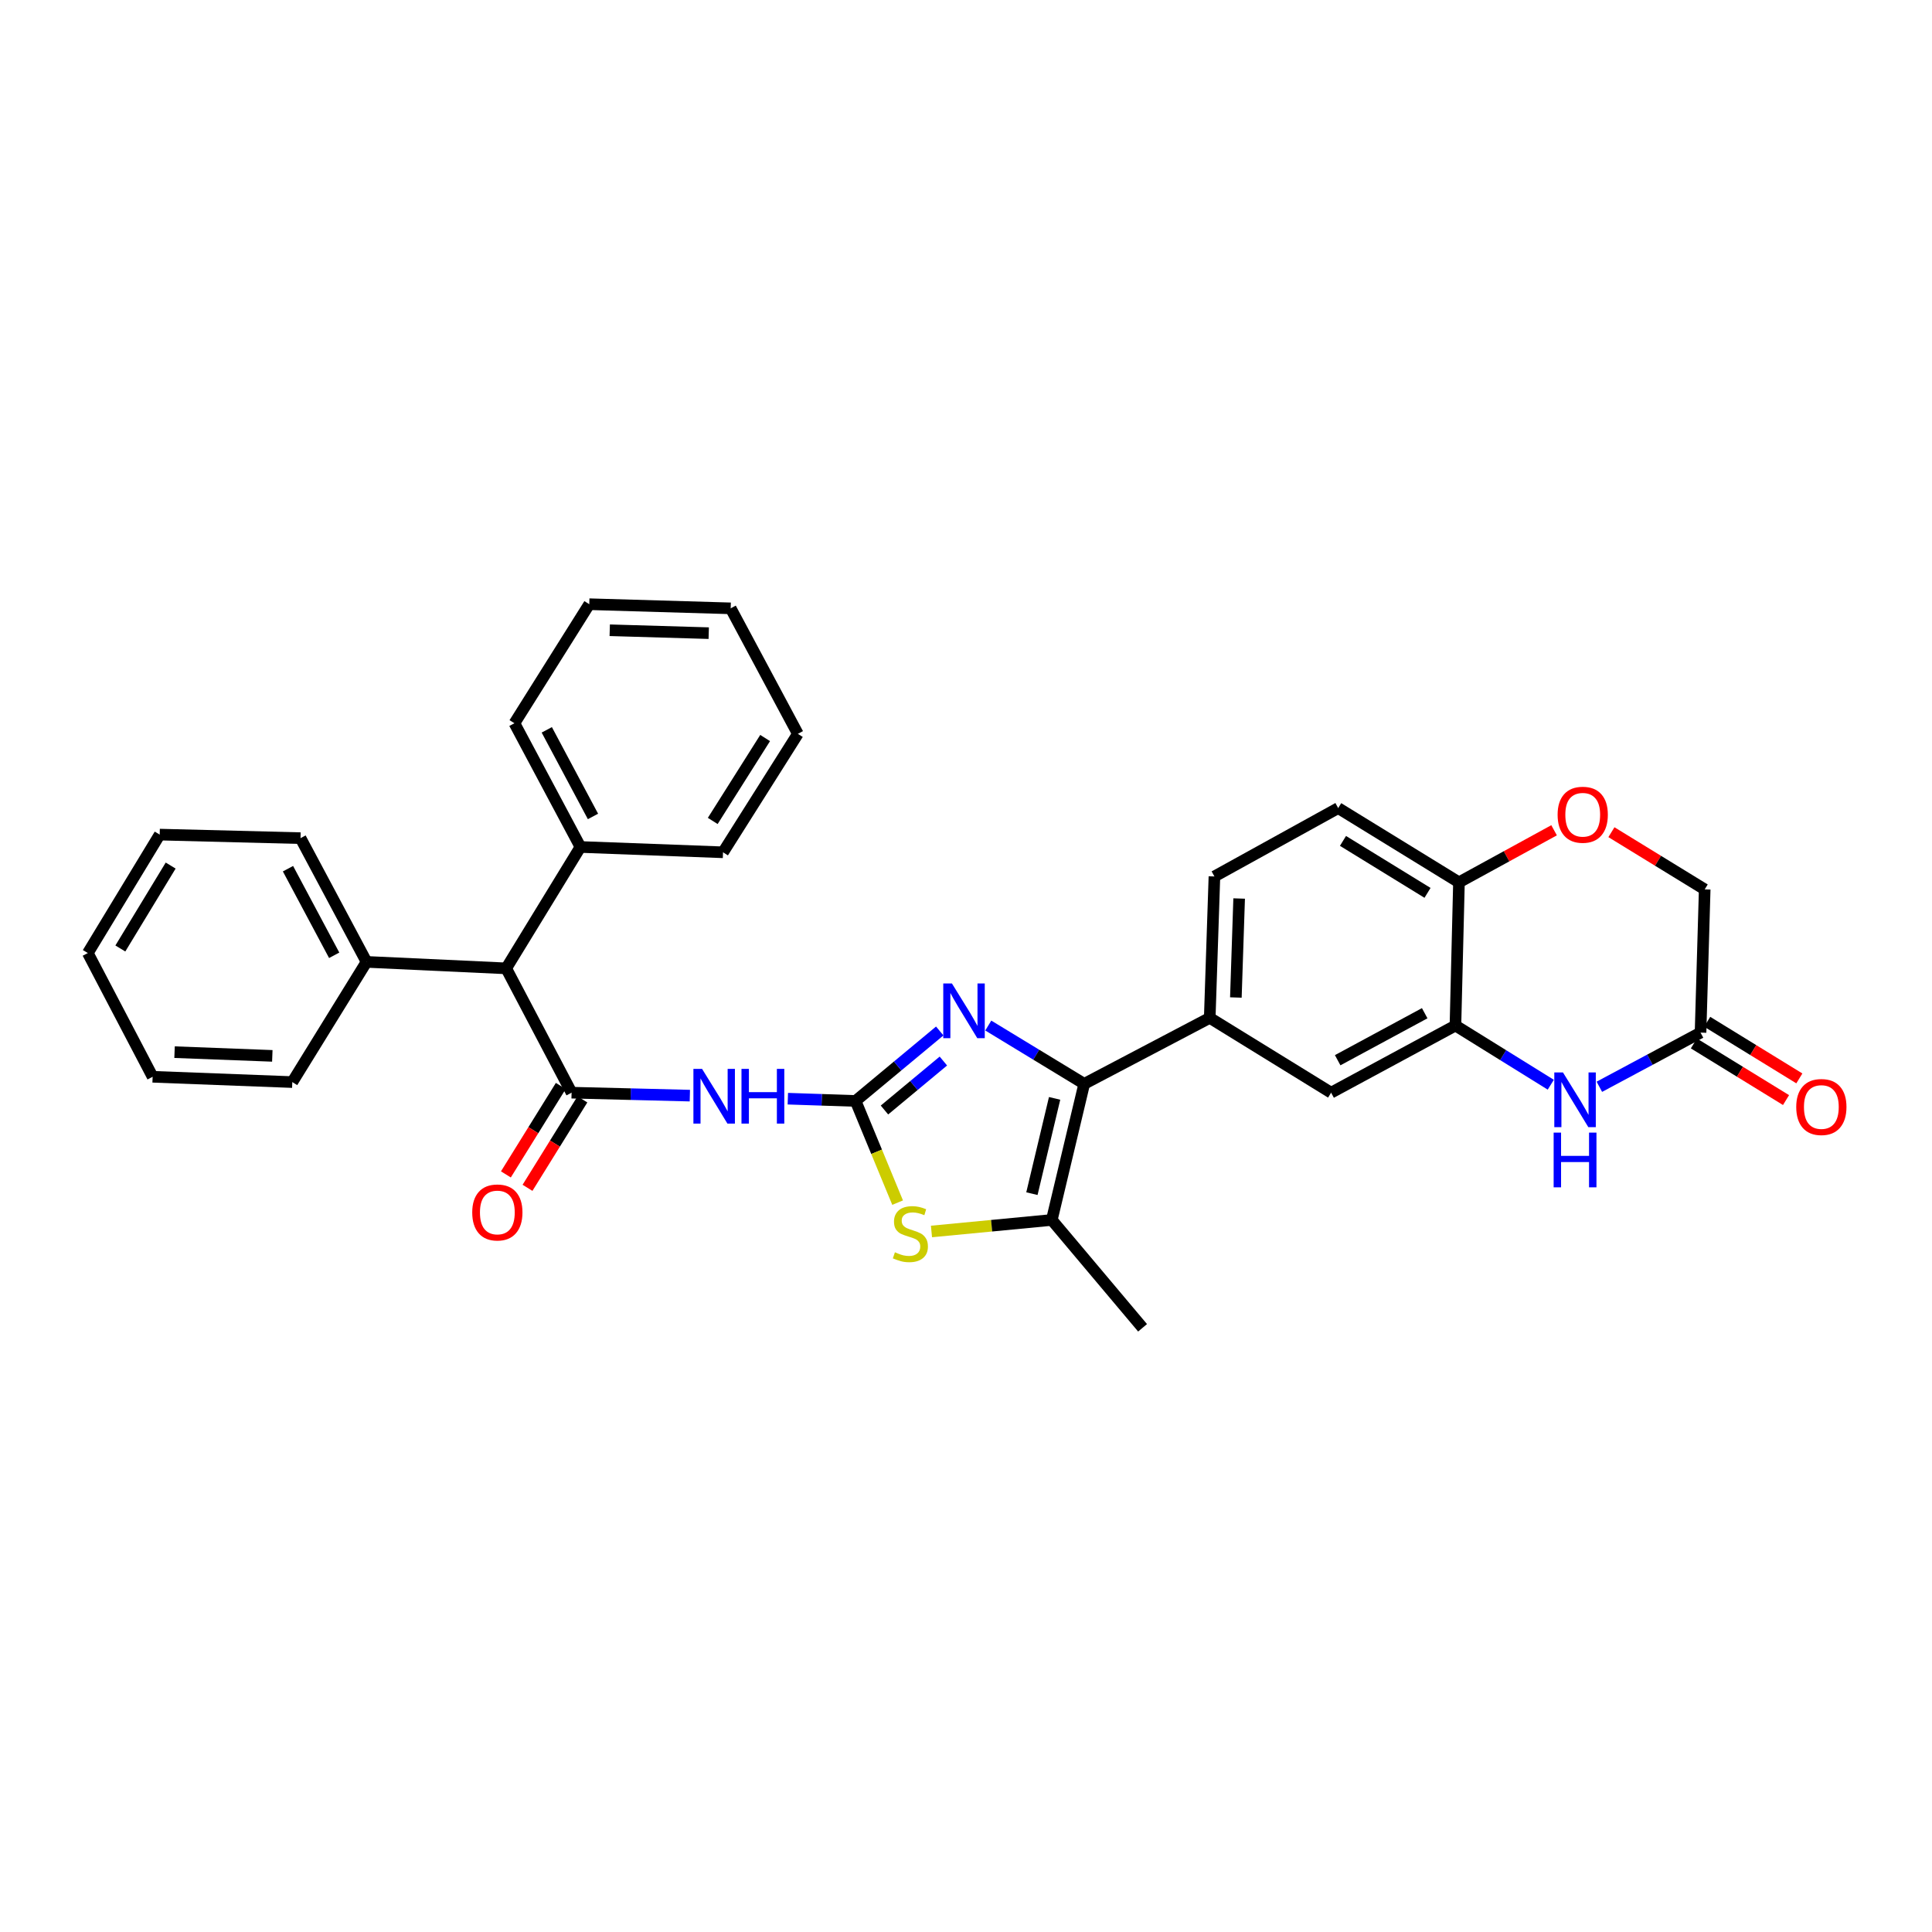 <?xml version='1.0' encoding='iso-8859-1'?>
<svg version='1.1' baseProfile='full'
              xmlns='http://www.w3.org/2000/svg'
                      xmlns:rdkit='http://www.rdkit.org/xml'
                      xmlns:xlink='http://www.w3.org/1999/xlink'
                  xml:space='preserve'
width='1000px' height='1000px' viewBox='0 0 1000 1000'>
<!-- END OF HEADER -->
<rect style='opacity:1.0;fill:#FFFFFF;stroke:none' width='1000' height='1000' x='0' y='0'> </rect>
<path class='bond-0' d='M 442.848,569.847 L 464.627,551.741' style='fill:none;fill-rule:evenodd;stroke:#000000;stroke-width:6px;stroke-linecap:butt;stroke-linejoin:miter;stroke-opacity:1' />
<path class='bond-0' d='M 464.627,551.741 L 486.407,533.635' style='fill:none;fill-rule:evenodd;stroke:#0000FF;stroke-width:6px;stroke-linecap:butt;stroke-linejoin:miter;stroke-opacity:1' />
<path class='bond-0' d='M 457.799,574.541 L 473.045,561.867' style='fill:none;fill-rule:evenodd;stroke:#000000;stroke-width:6px;stroke-linecap:butt;stroke-linejoin:miter;stroke-opacity:1' />
<path class='bond-0' d='M 473.045,561.867 L 488.291,549.193' style='fill:none;fill-rule:evenodd;stroke:#0000FF;stroke-width:6px;stroke-linecap:butt;stroke-linejoin:miter;stroke-opacity:1' />
<path class='bond-2' d='M 442.848,569.847 L 425.314,569.264' style='fill:none;fill-rule:evenodd;stroke:#000000;stroke-width:6px;stroke-linecap:butt;stroke-linejoin:miter;stroke-opacity:1' />
<path class='bond-2' d='M 425.314,569.264 L 407.781,568.68' style='fill:none;fill-rule:evenodd;stroke:#0000FF;stroke-width:6px;stroke-linecap:butt;stroke-linejoin:miter;stroke-opacity:1' />
<path class='bond-4' d='M 442.848,569.847 L 453.727,596.165' style='fill:none;fill-rule:evenodd;stroke:#000000;stroke-width:6px;stroke-linecap:butt;stroke-linejoin:miter;stroke-opacity:1' />
<path class='bond-4' d='M 453.727,596.165 L 464.605,622.482' style='fill:none;fill-rule:evenodd;stroke:#CCCC00;stroke-width:6px;stroke-linecap:butt;stroke-linejoin:miter;stroke-opacity:1' />
<path class='bond-1' d='M 511.531,530.823 L 536.36,545.913' style='fill:none;fill-rule:evenodd;stroke:#0000FF;stroke-width:6px;stroke-linecap:butt;stroke-linejoin:miter;stroke-opacity:1' />
<path class='bond-1' d='M 536.36,545.913 L 561.189,561.003' style='fill:none;fill-rule:evenodd;stroke:#000000;stroke-width:6px;stroke-linecap:butt;stroke-linejoin:miter;stroke-opacity:1' />
<path class='bond-8' d='M 561.189,561.003 L 626.156,526.847' style='fill:none;fill-rule:evenodd;stroke:#000000;stroke-width:6px;stroke-linecap:butt;stroke-linejoin:miter;stroke-opacity:1' />
<path class='bond-32' d='M 561.189,561.003 L 544.407,631.45' style='fill:none;fill-rule:evenodd;stroke:#000000;stroke-width:6px;stroke-linecap:butt;stroke-linejoin:miter;stroke-opacity:1' />
<path class='bond-32' d='M 545.862,568.519 L 534.115,617.832' style='fill:none;fill-rule:evenodd;stroke:#000000;stroke-width:6px;stroke-linecap:butt;stroke-linejoin:miter;stroke-opacity:1' />
<path class='bond-3' d='M 357.065,567.097 L 326.459,566.332' style='fill:none;fill-rule:evenodd;stroke:#0000FF;stroke-width:6px;stroke-linecap:butt;stroke-linejoin:miter;stroke-opacity:1' />
<path class='bond-3' d='M 326.459,566.332 L 295.853,565.568' style='fill:none;fill-rule:evenodd;stroke:#000000;stroke-width:6px;stroke-linecap:butt;stroke-linejoin:miter;stroke-opacity:1' />
<path class='bond-11' d='M 295.853,565.568 L 262.004,501.222' style='fill:none;fill-rule:evenodd;stroke:#000000;stroke-width:6px;stroke-linecap:butt;stroke-linejoin:miter;stroke-opacity:1' />
<path class='bond-14' d='M 290.258,562.096 L 276.054,584.984' style='fill:none;fill-rule:evenodd;stroke:#000000;stroke-width:6px;stroke-linecap:butt;stroke-linejoin:miter;stroke-opacity:1' />
<path class='bond-14' d='M 276.054,584.984 L 261.849,607.871' style='fill:none;fill-rule:evenodd;stroke:#FF0000;stroke-width:6px;stroke-linecap:butt;stroke-linejoin:miter;stroke-opacity:1' />
<path class='bond-14' d='M 301.447,569.04 L 287.242,591.927' style='fill:none;fill-rule:evenodd;stroke:#000000;stroke-width:6px;stroke-linecap:butt;stroke-linejoin:miter;stroke-opacity:1' />
<path class='bond-14' d='M 287.242,591.927 L 273.037,614.815' style='fill:none;fill-rule:evenodd;stroke:#FF0000;stroke-width:6px;stroke-linecap:butt;stroke-linejoin:miter;stroke-opacity:1' />
<path class='bond-5' d='M 482.128,637.413 L 513.267,634.431' style='fill:none;fill-rule:evenodd;stroke:#CCCC00;stroke-width:6px;stroke-linecap:butt;stroke-linejoin:miter;stroke-opacity:1' />
<path class='bond-5' d='M 513.267,634.431 L 544.407,631.45' style='fill:none;fill-rule:evenodd;stroke:#000000;stroke-width:6px;stroke-linecap:butt;stroke-linejoin:miter;stroke-opacity:1' />
<path class='bond-21' d='M 544.407,631.45 L 591.394,687.266' style='fill:none;fill-rule:evenodd;stroke:#000000;stroke-width:6px;stroke-linecap:butt;stroke-linejoin:miter;stroke-opacity:1' />
<path class='bond-6' d='M 802.682,561.449 L 778.008,546.131' style='fill:none;fill-rule:evenodd;stroke:#0000FF;stroke-width:6px;stroke-linecap:butt;stroke-linejoin:miter;stroke-opacity:1' />
<path class='bond-6' d='M 778.008,546.131 L 753.334,530.812' style='fill:none;fill-rule:evenodd;stroke:#000000;stroke-width:6px;stroke-linecap:butt;stroke-linejoin:miter;stroke-opacity:1' />
<path class='bond-9' d='M 827.826,562.512 L 854.012,548.495' style='fill:none;fill-rule:evenodd;stroke:#0000FF;stroke-width:6px;stroke-linecap:butt;stroke-linejoin:miter;stroke-opacity:1' />
<path class='bond-9' d='M 854.012,548.495 L 880.197,534.477' style='fill:none;fill-rule:evenodd;stroke:#000000;stroke-width:6px;stroke-linecap:butt;stroke-linejoin:miter;stroke-opacity:1' />
<path class='bond-7' d='M 753.334,530.812 L 688.981,565.568' style='fill:none;fill-rule:evenodd;stroke:#000000;stroke-width:6px;stroke-linecap:butt;stroke-linejoin:miter;stroke-opacity:1' />
<path class='bond-7' d='M 737.424,524.44 L 692.377,548.768' style='fill:none;fill-rule:evenodd;stroke:#000000;stroke-width:6px;stroke-linecap:butt;stroke-linejoin:miter;stroke-opacity:1' />
<path class='bond-33' d='M 753.334,530.812 L 755.156,456.693' style='fill:none;fill-rule:evenodd;stroke:#000000;stroke-width:6px;stroke-linecap:butt;stroke-linejoin:miter;stroke-opacity:1' />
<path class='bond-12' d='M 626.156,526.847 L 688.981,565.568' style='fill:none;fill-rule:evenodd;stroke:#000000;stroke-width:6px;stroke-linecap:butt;stroke-linejoin:miter;stroke-opacity:1' />
<path class='bond-15' d='M 626.156,526.847 L 628.585,453.65' style='fill:none;fill-rule:evenodd;stroke:#000000;stroke-width:6px;stroke-linecap:butt;stroke-linejoin:miter;stroke-opacity:1' />
<path class='bond-15' d='M 639.681,516.304 L 641.381,465.066' style='fill:none;fill-rule:evenodd;stroke:#000000;stroke-width:6px;stroke-linecap:butt;stroke-linejoin:miter;stroke-opacity:1' />
<path class='bond-16' d='M 876.75,540.087 L 900.599,554.742' style='fill:none;fill-rule:evenodd;stroke:#000000;stroke-width:6px;stroke-linecap:butt;stroke-linejoin:miter;stroke-opacity:1' />
<path class='bond-16' d='M 900.599,554.742 L 924.447,569.398' style='fill:none;fill-rule:evenodd;stroke:#FF0000;stroke-width:6px;stroke-linecap:butt;stroke-linejoin:miter;stroke-opacity:1' />
<path class='bond-16' d='M 883.645,528.868 L 907.493,543.524' style='fill:none;fill-rule:evenodd;stroke:#000000;stroke-width:6px;stroke-linecap:butt;stroke-linejoin:miter;stroke-opacity:1' />
<path class='bond-16' d='M 907.493,543.524 L 931.341,558.179' style='fill:none;fill-rule:evenodd;stroke:#FF0000;stroke-width:6px;stroke-linecap:butt;stroke-linejoin:miter;stroke-opacity:1' />
<path class='bond-36' d='M 880.197,534.477 L 882.348,460.351' style='fill:none;fill-rule:evenodd;stroke:#000000;stroke-width:6px;stroke-linecap:butt;stroke-linejoin:miter;stroke-opacity:1' />
<path class='bond-10' d='M 804.391,429.745 L 779.773,443.219' style='fill:none;fill-rule:evenodd;stroke:#FF0000;stroke-width:6px;stroke-linecap:butt;stroke-linejoin:miter;stroke-opacity:1' />
<path class='bond-10' d='M 779.773,443.219 L 755.156,456.693' style='fill:none;fill-rule:evenodd;stroke:#000000;stroke-width:6px;stroke-linecap:butt;stroke-linejoin:miter;stroke-opacity:1' />
<path class='bond-17' d='M 834.068,430.739 L 858.208,445.545' style='fill:none;fill-rule:evenodd;stroke:#FF0000;stroke-width:6px;stroke-linecap:butt;stroke-linejoin:miter;stroke-opacity:1' />
<path class='bond-17' d='M 858.208,445.545 L 882.348,460.351' style='fill:none;fill-rule:evenodd;stroke:#000000;stroke-width:6px;stroke-linecap:butt;stroke-linejoin:miter;stroke-opacity:1' />
<path class='bond-19' d='M 262.004,501.222 L 189.721,497.871' style='fill:none;fill-rule:evenodd;stroke:#000000;stroke-width:6px;stroke-linecap:butt;stroke-linejoin:miter;stroke-opacity:1' />
<path class='bond-20' d='M 262.004,501.222 L 300.432,438.397' style='fill:none;fill-rule:evenodd;stroke:#000000;stroke-width:6px;stroke-linecap:butt;stroke-linejoin:miter;stroke-opacity:1' />
<path class='bond-13' d='M 755.156,456.693 L 692.646,418.265' style='fill:none;fill-rule:evenodd;stroke:#000000;stroke-width:6px;stroke-linecap:butt;stroke-linejoin:miter;stroke-opacity:1' />
<path class='bond-13' d='M 738.883,462.146 L 695.126,435.247' style='fill:none;fill-rule:evenodd;stroke:#000000;stroke-width:6px;stroke-linecap:butt;stroke-linejoin:miter;stroke-opacity:1' />
<path class='bond-18' d='M 628.585,453.65 L 692.646,418.265' style='fill:none;fill-rule:evenodd;stroke:#000000;stroke-width:6px;stroke-linecap:butt;stroke-linejoin:miter;stroke-opacity:1' />
<path class='bond-23' d='M 189.721,497.871 L 155.551,433.825' style='fill:none;fill-rule:evenodd;stroke:#000000;stroke-width:6px;stroke-linecap:butt;stroke-linejoin:miter;stroke-opacity:1' />
<path class='bond-23' d='M 172.978,494.463 L 149.059,449.63' style='fill:none;fill-rule:evenodd;stroke:#000000;stroke-width:6px;stroke-linecap:butt;stroke-linejoin:miter;stroke-opacity:1' />
<path class='bond-24' d='M 189.721,497.871 L 151.293,560.088' style='fill:none;fill-rule:evenodd;stroke:#000000;stroke-width:6px;stroke-linecap:butt;stroke-linejoin:miter;stroke-opacity:1' />
<path class='bond-22' d='M 300.432,438.397 L 266.269,374.351' style='fill:none;fill-rule:evenodd;stroke:#000000;stroke-width:6px;stroke-linecap:butt;stroke-linejoin:miter;stroke-opacity:1' />
<path class='bond-22' d='M 306.926,422.593 L 283.012,377.761' style='fill:none;fill-rule:evenodd;stroke:#000000;stroke-width:6px;stroke-linecap:butt;stroke-linejoin:miter;stroke-opacity:1' />
<path class='bond-25' d='M 300.432,438.397 L 374.237,441.148' style='fill:none;fill-rule:evenodd;stroke:#000000;stroke-width:6px;stroke-linecap:butt;stroke-linejoin:miter;stroke-opacity:1' />
<path class='bond-29' d='M 266.269,374.351 L 305.004,312.734' style='fill:none;fill-rule:evenodd;stroke:#000000;stroke-width:6px;stroke-linecap:butt;stroke-linejoin:miter;stroke-opacity:1' />
<path class='bond-26' d='M 155.551,433.825 L 82.66,431.989' style='fill:none;fill-rule:evenodd;stroke:#000000;stroke-width:6px;stroke-linecap:butt;stroke-linejoin:miter;stroke-opacity:1' />
<path class='bond-27' d='M 151.293,560.088 L 79.003,557.338' style='fill:none;fill-rule:evenodd;stroke:#000000;stroke-width:6px;stroke-linecap:butt;stroke-linejoin:miter;stroke-opacity:1' />
<path class='bond-27' d='M 140.95,546.518 L 90.347,544.592' style='fill:none;fill-rule:evenodd;stroke:#000000;stroke-width:6px;stroke-linecap:butt;stroke-linejoin:miter;stroke-opacity:1' />
<path class='bond-28' d='M 374.237,441.148 L 412.972,379.838' style='fill:none;fill-rule:evenodd;stroke:#000000;stroke-width:6px;stroke-linecap:butt;stroke-linejoin:miter;stroke-opacity:1' />
<path class='bond-28' d='M 368.915,424.918 L 396.029,382.001' style='fill:none;fill-rule:evenodd;stroke:#000000;stroke-width:6px;stroke-linecap:butt;stroke-linejoin:miter;stroke-opacity:1' />
<path class='bond-35' d='M 82.66,431.989 L 45.455,493.299' style='fill:none;fill-rule:evenodd;stroke:#000000;stroke-width:6px;stroke-linecap:butt;stroke-linejoin:miter;stroke-opacity:1' />
<path class='bond-35' d='M 88.337,448.017 L 62.292,490.934' style='fill:none;fill-rule:evenodd;stroke:#000000;stroke-width:6px;stroke-linecap:butt;stroke-linejoin:miter;stroke-opacity:1' />
<path class='bond-30' d='M 79.003,557.338 L 45.455,493.299' style='fill:none;fill-rule:evenodd;stroke:#000000;stroke-width:6px;stroke-linecap:butt;stroke-linejoin:miter;stroke-opacity:1' />
<path class='bond-31' d='M 412.972,379.838 L 378.202,314.877' style='fill:none;fill-rule:evenodd;stroke:#000000;stroke-width:6px;stroke-linecap:butt;stroke-linejoin:miter;stroke-opacity:1' />
<path class='bond-34' d='M 305.004,312.734 L 378.202,314.877' style='fill:none;fill-rule:evenodd;stroke:#000000;stroke-width:6px;stroke-linecap:butt;stroke-linejoin:miter;stroke-opacity:1' />
<path class='bond-34' d='M 315.598,326.217 L 366.837,327.718' style='fill:none;fill-rule:evenodd;stroke:#000000;stroke-width:6px;stroke-linecap:butt;stroke-linejoin:miter;stroke-opacity:1' />
<path  class='atom-1' d='M 492.711 509.03
L 501.991 524.03
Q 502.911 525.51, 504.391 528.19
Q 505.871 530.87, 505.951 531.03
L 505.951 509.03
L 509.711 509.03
L 509.711 537.35
L 505.831 537.35
L 495.871 520.95
Q 494.711 519.03, 493.471 516.83
Q 492.271 514.63, 491.911 513.95
L 491.911 537.35
L 488.231 537.35
L 488.231 509.03
L 492.711 509.03
' fill='#0000FF'/>
<path  class='atom-3' d='M 363.39 553.251
L 372.67 568.251
Q 373.59 569.731, 375.07 572.411
Q 376.55 575.091, 376.63 575.251
L 376.63 553.251
L 380.39 553.251
L 380.39 581.571
L 376.51 581.571
L 366.55 565.171
Q 365.39 563.251, 364.15 561.051
Q 362.95 558.851, 362.59 558.171
L 362.59 581.571
L 358.91 581.571
L 358.91 553.251
L 363.39 553.251
' fill='#0000FF'/>
<path  class='atom-3' d='M 383.79 553.251
L 387.63 553.251
L 387.63 565.291
L 402.11 565.291
L 402.11 553.251
L 405.95 553.251
L 405.95 581.571
L 402.11 581.571
L 402.11 568.491
L 387.63 568.491
L 387.63 581.571
L 383.79 581.571
L 383.79 553.251
' fill='#0000FF'/>
<path  class='atom-5' d='M 463.209 648.178
Q 463.529 648.298, 464.849 648.858
Q 466.169 649.418, 467.609 649.778
Q 469.089 650.098, 470.529 650.098
Q 473.209 650.098, 474.769 648.818
Q 476.329 647.498, 476.329 645.218
Q 476.329 643.658, 475.529 642.698
Q 474.769 641.738, 473.569 641.218
Q 472.369 640.698, 470.369 640.098
Q 467.849 639.338, 466.329 638.618
Q 464.849 637.898, 463.769 636.378
Q 462.729 634.858, 462.729 632.298
Q 462.729 628.738, 465.129 626.538
Q 467.569 624.338, 472.369 624.338
Q 475.649 624.338, 479.369 625.898
L 478.449 628.978
Q 475.049 627.578, 472.489 627.578
Q 469.729 627.578, 468.209 628.738
Q 466.689 629.858, 466.729 631.818
Q 466.729 633.338, 467.489 634.258
Q 468.289 635.178, 469.409 635.698
Q 470.569 636.218, 472.489 636.818
Q 475.049 637.618, 476.569 638.418
Q 478.089 639.218, 479.169 640.858
Q 480.289 642.458, 480.289 645.218
Q 480.289 649.138, 477.649 651.258
Q 475.049 653.338, 470.689 653.338
Q 468.169 653.338, 466.249 652.778
Q 464.369 652.258, 462.129 651.338
L 463.209 648.178
' fill='#CCCC00'/>
<path  class='atom-7' d='M 808.984 555.087
L 818.264 570.087
Q 819.184 571.567, 820.664 574.247
Q 822.144 576.927, 822.224 577.087
L 822.224 555.087
L 825.984 555.087
L 825.984 583.407
L 822.104 583.407
L 812.144 567.007
Q 810.984 565.087, 809.744 562.887
Q 808.544 560.687, 808.184 560.007
L 808.184 583.407
L 804.504 583.407
L 804.504 555.087
L 808.984 555.087
' fill='#0000FF'/>
<path  class='atom-7' d='M 804.164 586.239
L 808.004 586.239
L 808.004 598.279
L 822.484 598.279
L 822.484 586.239
L 826.324 586.239
L 826.324 614.559
L 822.484 614.559
L 822.484 601.479
L 808.004 601.479
L 808.004 614.559
L 804.164 614.559
L 804.164 586.239
' fill='#0000FF'/>
<path  class='atom-11' d='M 806.216 421.71
Q 806.216 414.91, 809.576 411.11
Q 812.936 407.31, 819.216 407.31
Q 825.496 407.31, 828.856 411.11
Q 832.216 414.91, 832.216 421.71
Q 832.216 428.59, 828.816 432.51
Q 825.416 436.39, 819.216 436.39
Q 812.976 436.39, 809.576 432.51
Q 806.216 428.63, 806.216 421.71
M 819.216 433.19
Q 823.536 433.19, 825.856 430.31
Q 828.216 427.39, 828.216 421.71
Q 828.216 416.15, 825.856 413.35
Q 823.536 410.51, 819.216 410.51
Q 814.896 410.51, 812.536 413.31
Q 810.216 416.11, 810.216 421.71
Q 810.216 427.43, 812.536 430.31
Q 814.896 433.19, 819.216 433.19
' fill='#FF0000'/>
<path  class='atom-15' d='M 244.425 627.565
Q 244.425 620.765, 247.785 616.965
Q 251.145 613.165, 257.425 613.165
Q 263.705 613.165, 267.065 616.965
Q 270.425 620.765, 270.425 627.565
Q 270.425 634.445, 267.025 638.365
Q 263.625 642.245, 257.425 642.245
Q 251.185 642.245, 247.785 638.365
Q 244.425 634.485, 244.425 627.565
M 257.425 639.045
Q 261.745 639.045, 264.065 636.165
Q 266.425 633.245, 266.425 627.565
Q 266.425 622.005, 264.065 619.205
Q 261.745 616.365, 257.425 616.365
Q 253.105 616.365, 250.745 619.165
Q 248.425 621.965, 248.425 627.565
Q 248.425 633.285, 250.745 636.165
Q 253.105 639.045, 257.425 639.045
' fill='#FF0000'/>
<path  class='atom-17' d='M 929.729 572.985
Q 929.729 566.185, 933.089 562.385
Q 936.449 558.585, 942.729 558.585
Q 949.009 558.585, 952.369 562.385
Q 955.729 566.185, 955.729 572.985
Q 955.729 579.865, 952.329 583.785
Q 948.929 587.665, 942.729 587.665
Q 936.489 587.665, 933.089 583.785
Q 929.729 579.905, 929.729 572.985
M 942.729 584.465
Q 947.049 584.465, 949.369 581.585
Q 951.729 578.665, 951.729 572.985
Q 951.729 567.425, 949.369 564.625
Q 947.049 561.785, 942.729 561.785
Q 938.409 561.785, 936.049 564.585
Q 933.729 567.385, 933.729 572.985
Q 933.729 578.705, 936.049 581.585
Q 938.409 584.465, 942.729 584.465
' fill='#FF0000'/>
</svg>
